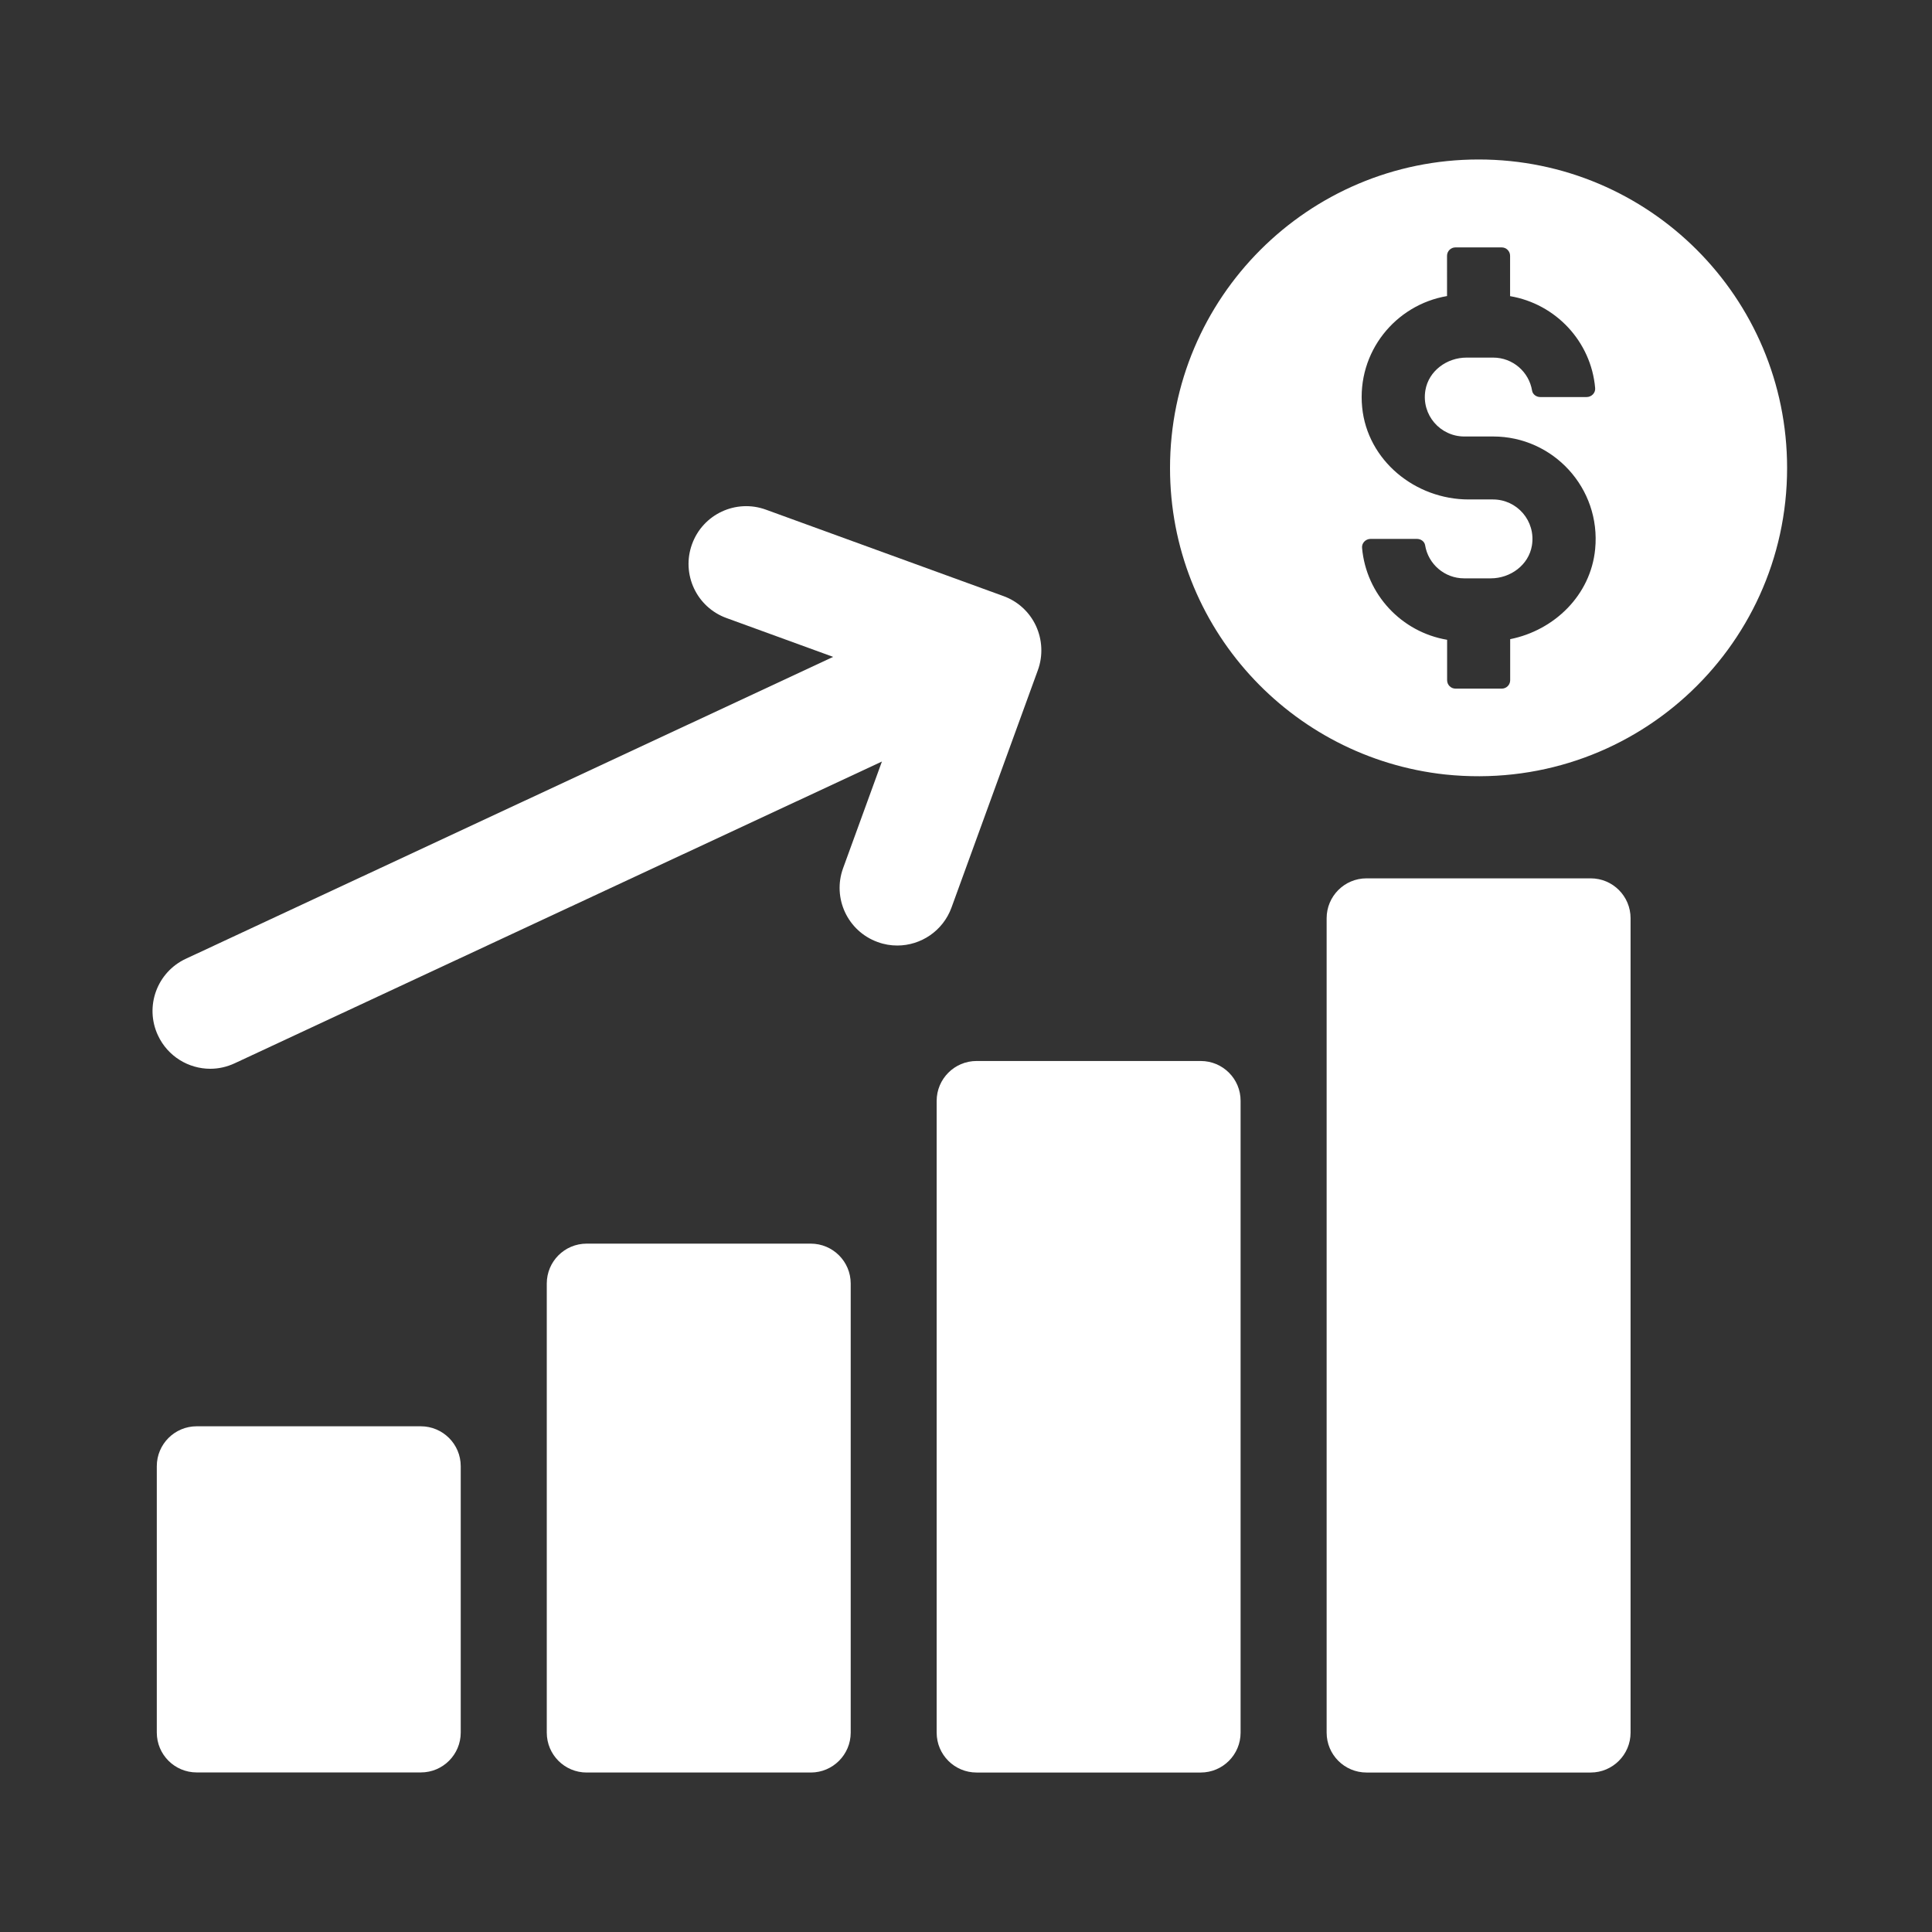 <?xml version="1.0" encoding="utf-8"?>
<!-- Generator: Adobe Illustrator 27.5.0, SVG Export Plug-In . SVG Version: 6.00 Build 0)  -->
<svg version="1.1" id="Layer_1" xmlns="http://www.w3.org/2000/svg" xmlns:xlink="http://www.w3.org/1999/xlink" x="0px" y="0px"
	 viewBox="0 0 216 216" style="enable-background:new 0 0 216 216;" xml:space="preserve">
<rect x="0" y="0" width="216" height="216" fill="#333333" stroke="none"/>
<style type="text/css">
	.st0{fill:#FFFFFF;}
	.st1{fill:#FFFFFF;}
	.st2{fill:#FFFFFF;}
</style>
<g>
	<g>
		<path class="st0" d="M165.31,17.83c-19.05,0-34.5,15.45-34.5,34.5c0,17.79,13.48,32.39,30.77,34.26
			c20.71,2.16,38.22-13.98,38.22-34.26C199.81,33.27,184.37,17.83,165.31,17.83z M152.28,61.25c-0.05-0.54,0.41-1,0.95-1h5.19
			c0.43,0,0.84,0.28,0.91,0.71c0.34,2.09,2.16,3.7,4.36,3.7h2.98c2.2,0,4.24-1.49,4.6-3.67c0.45-2.76-1.67-5.15-4.35-5.15h-2.72
			c-5.98,0-11.33-4.36-11.91-10.31c-0.6-6.17,3.72-11.45,9.49-12.43V28.6c0-0.52,0.42-0.94,0.94-0.94h5.17
			c0.52,0,0.94,0.42,0.94,0.94v4.51c5.09,0.86,9.06,5.06,9.51,10.28c0.05,0.54-0.41,1-0.95,1h-5.19c-0.43,0-0.84-0.29-0.91-0.71
			c-0.34-2.1-2.16-3.7-4.35-3.7h-2.98c-2.2,0-4.24,1.49-4.6,3.66c-0.46,2.76,1.67,5.16,4.35,5.16h3.23c6.7,0,12.07,5.77,11.4,12.6
			c-0.5,5.14-4.56,9.07-9.5,10.06v4.59c0,0.52-0.42,0.94-0.94,0.94h-5.17c-0.52,0-0.94-0.42-0.94-0.94v-4.52
			C156.7,70.67,152.74,66.47,152.28,61.25z"/>
	</g>
	<g>
		<path class="st1" d="M47.04,159.46H21.99c-2.46,0-4.46,2-4.46,4.46v29.78c0,2.47,2,4.46,4.46,4.46h25.06c2.47,0,4.46-2,4.46-4.46
			v-29.78C51.51,161.46,49.51,159.46,47.04,159.46z"/>
		<path class="st1" d="M90.64,139.04H65.59c-2.47,0-4.46,2-4.46,4.46v50.21c0,2.47,2,4.46,4.46,4.46h25.06c2.46,0,4.46-2,4.46-4.46
			V143.5C95.11,141.04,93.11,139.04,90.64,139.04z"/>
		<path class="st1" d="M134.24,118.62h-25.06c-2.46,0-4.46,2-4.46,4.46v70.63c0,2.47,2,4.46,4.46,4.46h25.06
			c2.47,0,4.46-2,4.46-4.46v-70.63C138.71,120.62,136.71,118.62,134.24,118.62z"/>
		<path class="st1" d="M177.84,98.2h-25.06c-2.47,0-4.46,2-4.46,4.46v91.05c0,2.47,2,4.46,4.46,4.46h25.06c2.46,0,4.46-2,4.46-4.46
			v-91.05C182.3,100.2,180.31,98.2,177.84,98.2z"/>
	</g>
	<path class="st1" d="M115.82,69.97c-0.72-1.55-2.03-2.75-3.64-3.33l-26.55-9.66c-3.35-1.22-7.05,0.51-8.26,3.86
		c-1.22,3.35,0.51,7.05,3.86,8.26l11.92,4.34l-72.37,33.75c-3.23,1.5-4.63,5.34-3.12,8.57c1.1,2.35,3.42,3.73,5.85,3.73
		c0.91,0,1.84-0.2,2.72-0.61l72.37-33.74l-4.34,11.92c-1.22,3.35,0.51,7.05,3.86,8.26c0.73,0.27,1.47,0.39,2.2,0.39
		c2.63,0,5.11-1.63,6.06-4.25l9.66-26.55C116.62,73.31,116.54,71.53,115.82,69.97z"/>
</g>
</svg>
